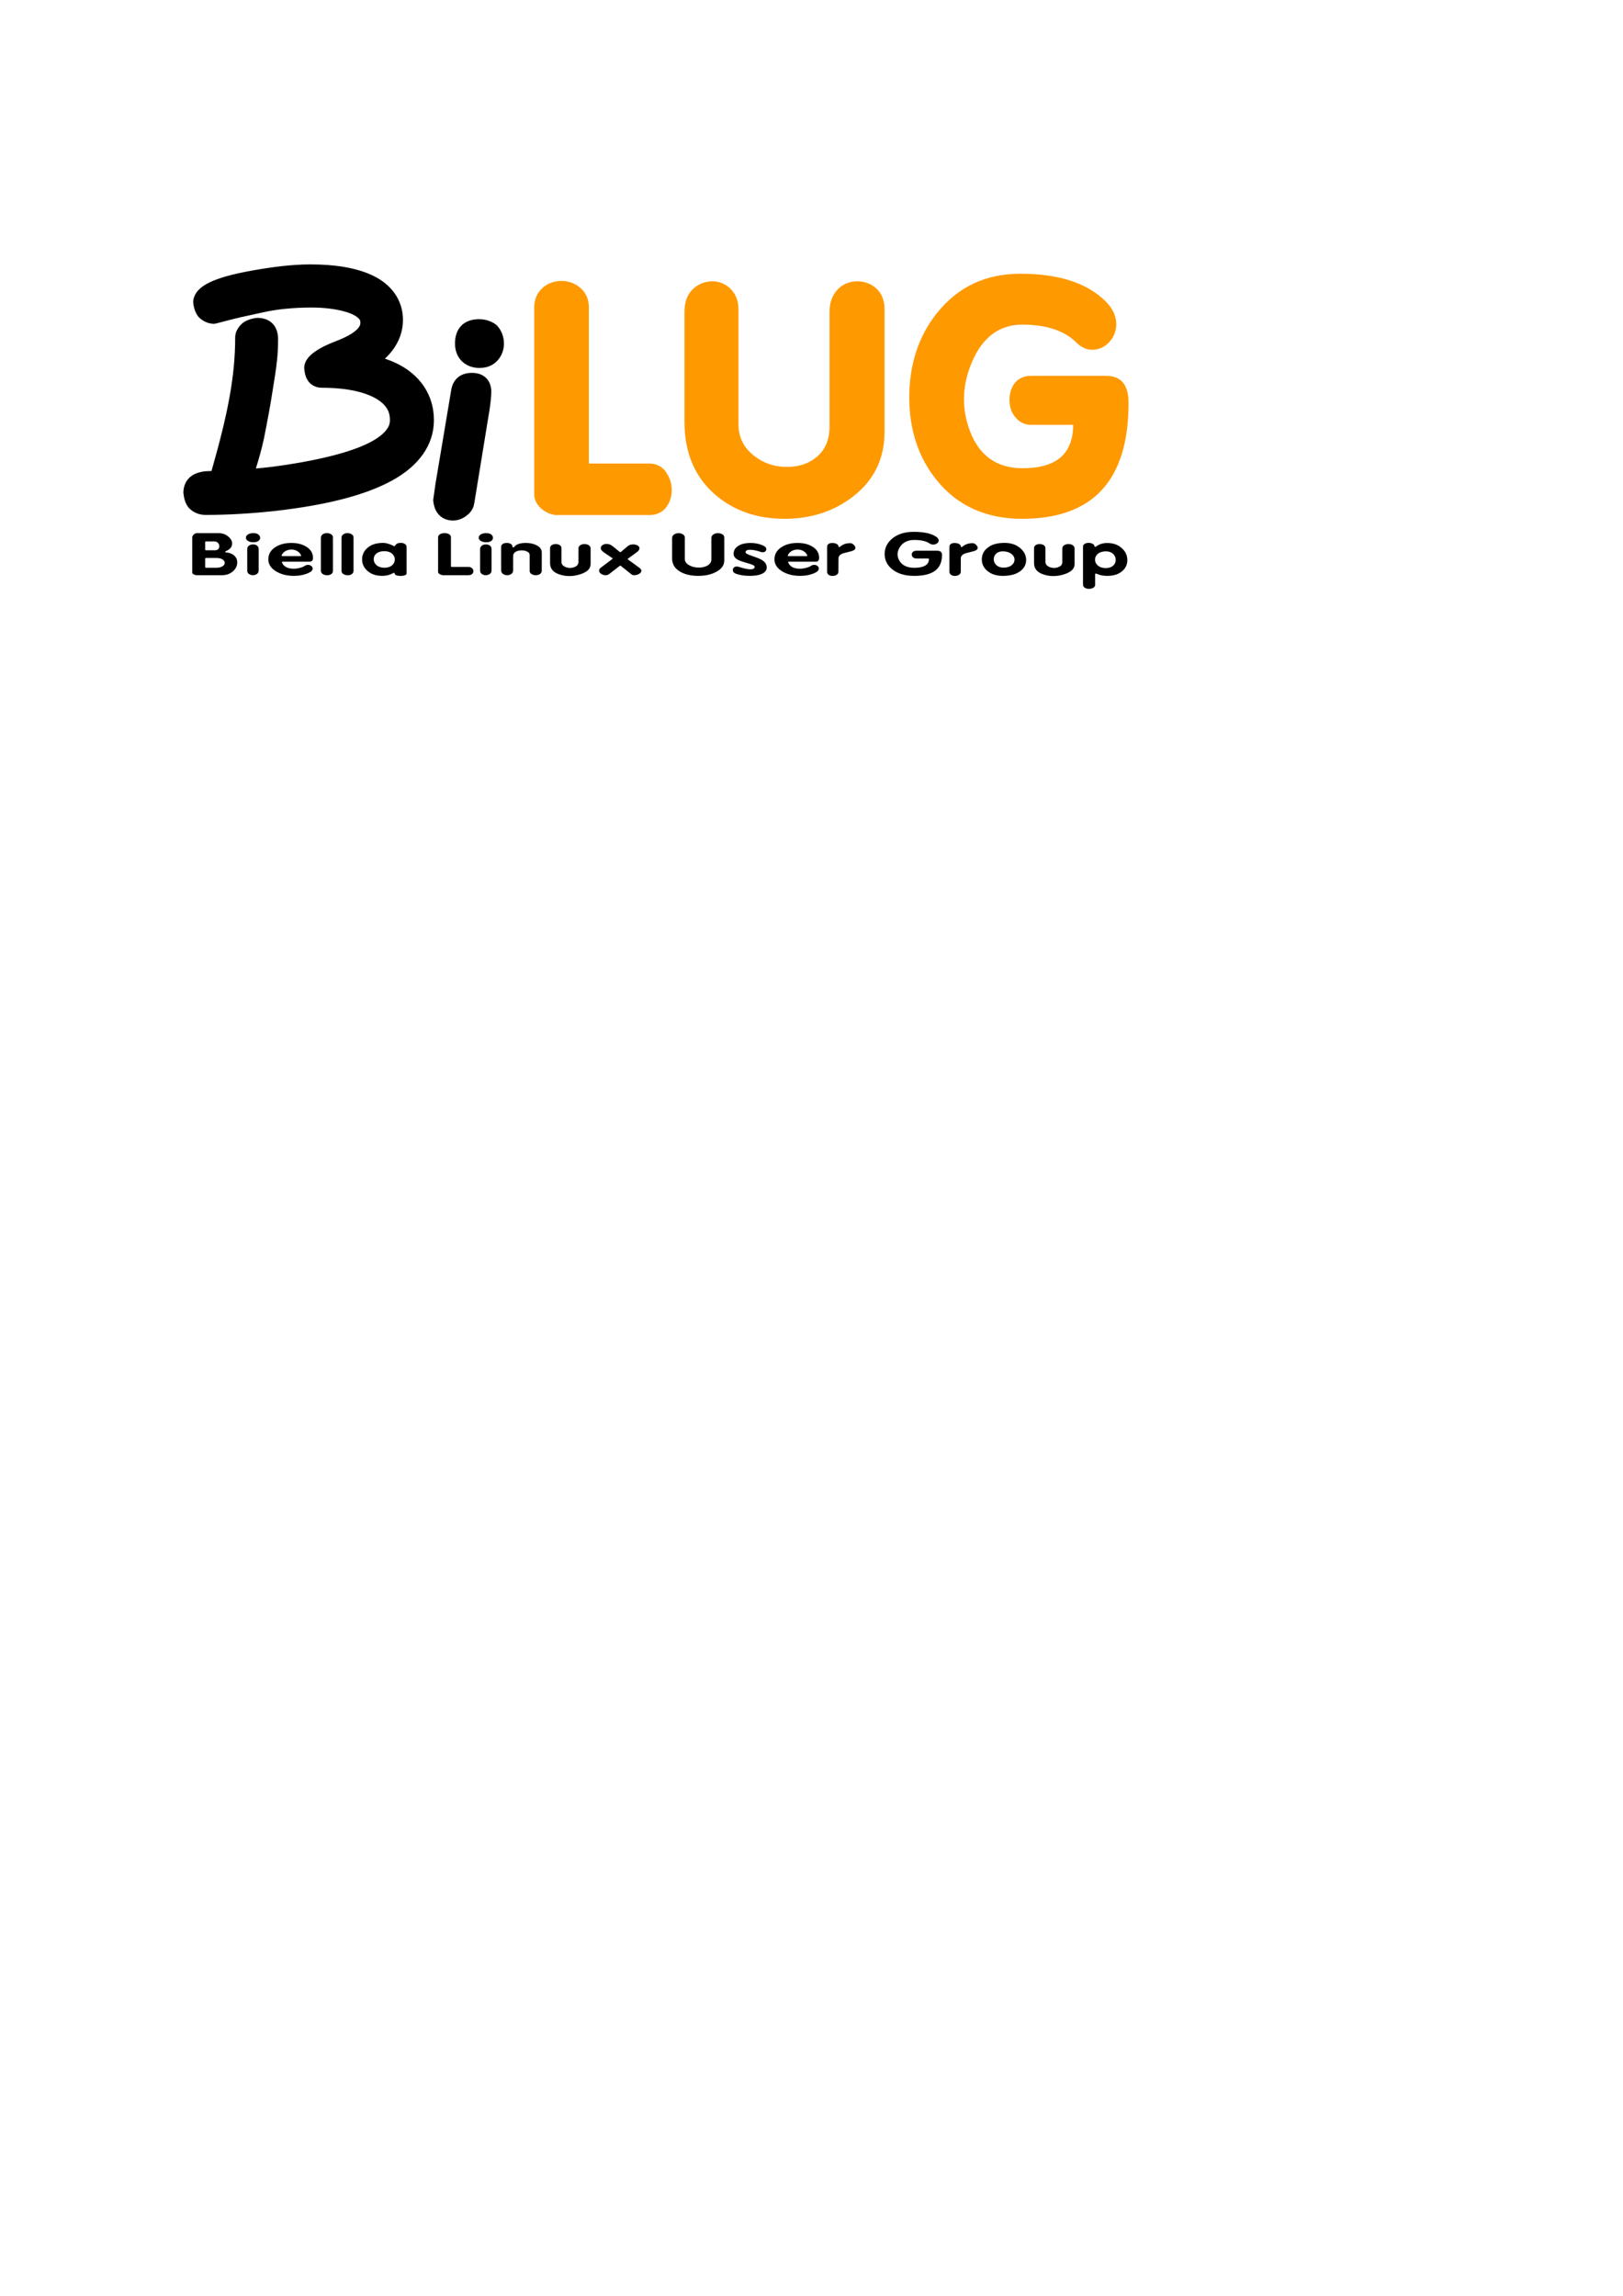 <?xml version="1.0" encoding="UTF-8" standalone="no"?>
<!-- Created with Inkscape (http://www.inkscape.org/) -->
<svg
   xmlns:dc="http://purl.org/dc/elements/1.1/"
   xmlns:cc="http://web.resource.org/cc/"
   xmlns:rdf="http://www.w3.org/1999/02/22-rdf-syntax-ns#"
   xmlns:svg="http://www.w3.org/2000/svg"
   xmlns="http://www.w3.org/2000/svg"
   xmlns:sodipodi="http://inkscape.sourceforge.net/DTD/sodipodi-0.dtd"
   xmlns:inkscape="http://www.inkscape.org/namespaces/inkscape"
   width="744.094"
   height="1052.362"
   id="svg2"
   sodipodi:version="0.32"
   inkscape:version="0.43"
   sodipodi:docbase="/home/manfredo"
   sodipodi:docname="bilug_logo.svg"
   inkscape:export-filename="/home/manfredo/bilug_logo.png"
   inkscape:export-xdpi="300"
   inkscape:export-ydpi="300">
  <defs
     id="defs4" />
  <sodipodi:namedview
     id="base"
     pagecolor="#ffffff"
     bordercolor="#666666"
     borderopacity="1.0"
     inkscape:pageopacity="0.0"
     inkscape:pageshadow="2"
     inkscape:zoom="1"
     inkscape:cx="388.4971"
     inkscape:cy="810.61414"
     inkscape:document-units="px"
     inkscape:current-layer="layer1"
     fill="#ff9900"
     showguides="true"
     inkscape:guide-bbox="true"
     inkscape:window-width="1668"
     inkscape:window-height="961"
     inkscape:window-x="0"
     inkscape:window-y="36">
    <sodipodi:guide
       orientation="horizontal"
       position="921.323"
       id="guide2203" />
    <sodipodi:guide
       orientation="horizontal"
       position="815.66"
       id="guide2205" />
    <sodipodi:guide
       orientation="vertical"
       position="87.809"
       id="guide1378" />
    <sodipodi:guide
       orientation="vertical"
       position="517.4"
       id="guide1380" />
  </sodipodi:namedview>
  <g
     inkscape:label="Livello 1"
     inkscape:groupmode="layer"
     id="layer1"
     style="display:inline">
    <path
       transform="translate(6,0)"
       style="font-size:12px;font-style:normal;font-weight:normal;line-height:125%;fill:#ff9900;fill-opacity:1;stroke:none;stroke-width:1px;stroke-linecap:butt;stroke-linejoin:miter;stroke-opacity:1;font-family:Bitstream Vera Sans"
       d="M 461.781,125.469 C 446.003,125.469 433.275,131.447 423.75,143.281 C 423.74,143.281 423.729,143.281 423.719,143.281 C 415.15,153.968 410.875,166.955 410.875,182.156 C 410.875,197.264 415.18,210.07 423.75,220.469 C 433.278,232.017 446.306,237.812 462.656,237.812 C 478.861,237.812 491.089,233.382 499.219,224.531 C 507.357,215.671 511.406,202.399 511.406,184.75 C 511.406,180.622 510.612,177.565 508.906,175.438 C 507.327,173.467 504.601,172.281 501.375,172.281 L 466.531,172.281 C 463.544,172.281 460.849,173.502 459.281,175.531 C 457.642,177.653 456.812,180.327 456.812,183.312 C 456.812,186.292 457.678,188.948 459.312,191.062 C 459.388,191.173 459.472,191.277 459.562,191.375 L 459.594,191.344 C 461.261,193.445 463.809,194.75 466.531,194.75 L 486.031,194.75 C 485.986,201.339 484.075,206.347 480.281,209.625 C 476.412,212.968 470.581,214.625 462.781,214.625 C 451.023,214.625 442.927,208.888 438.656,197.5 C 434.743,187.096 435.073,176.538 439.656,165.844 C 444.505,154.529 452.245,148.813 462.656,148.812 C 473.751,148.813 482.047,151.579 487.562,157.094 C 489.652,159.184 492.193,160.344 494.75,160.344 C 497.598,160.344 500.32,159.149 502.406,156.969 C 504.601,154.679 505.781,151.739 505.781,148.594 C 505.781,144.935 504.138,141.388 500.969,138.219 C 492.468,129.718 479.381,125.469 461.781,125.469 z M 251.5,128.781 C 248.137,128.781 245.142,129.864 242.844,131.875 C 242.801,131.915 242.759,131.957 242.719,132 C 242.708,132.01 242.698,132.021 242.688,132.031 C 240.24,134.204 238.906,137.349 238.906,140.969 L 238.906,226.656 C 238.906,228.968 240.119,231.346 242.188,233.188 C 242.228,233.22 242.27,233.251 242.312,233.281 C 241.87,232.931 241.869,232.939 242.344,233.312 C 244.628,235.11 247.047,236.094 249.469,236.094 L 291.812,236.094 C 294.914,236.094 297.654,234.807 299.312,232.688 C 301.036,230.485 301.969,227.712 301.969,224.625 C 301.969,221.603 301.044,218.877 299.406,216.562 L 299.438,216.562 C 299.366,216.42 299.282,216.284 299.188,216.156 C 297.533,213.859 294.779,212.469 291.812,212.469 L 263.969,212.469 L 263.969,140.812 C 263.969,137.292 262.658,134.26 260.312,132.188 C 260.312,132.187 260.282,132.157 260.281,132.156 C 260.241,132.113 260.199,132.072 260.156,132.031 C 257.764,129.926 254.769,128.781 251.5,128.781 z M 320.531,128.938 C 317.19,128.938 314.078,130.205 311.594,132.594 C 309.09,135.001 307.813,138.522 307.812,142.844 L 307.812,193.375 C 307.812,207.61 312.593,218.849 322.125,226.938 C 330.602,234.162 341.142,237.812 353.656,237.812 C 365.882,237.812 376.423,234.369 385.188,227.531 C 394.709,220.125 399.531,210.22 399.531,198 L 399.531,141.688 C 399.531,137.759 398.22,134.498 395.844,132.312 C 393.462,130.122 390.428,128.938 387.062,128.938 C 383.723,128.938 380.698,130.116 378.406,132.312 C 375.721,134.902 374.312,138.529 374.312,142.844 L 374.312,195.688 C 374.312,201.553 372.321,206.212 368.375,209.5 C 364.785,212.523 360.23,214.031 354.812,214.031 C 349.016,214.031 343.989,212.322 339.719,208.906 C 339.708,208.906 339.698,208.906 339.688,208.906 C 334.969,205.226 332.562,200.38 332.562,194.531 L 332.562,141.688 C 332.562,138.054 331.391,135.042 329.344,132.875 C 329.338,132.869 329.349,132.849 329.344,132.844 C 329.22,132.649 329.073,132.471 328.906,132.312 C 328.9,132.306 328.881,132.319 328.875,132.312 C 326.588,130.13 323.667,128.938 320.531,128.938 z "
       id="path1328"
       inkscape:export-filename="/home/manfredo/Logo_Bilug_Def.png"
       inkscape:export-xdpi="300.05963"
       inkscape:export-ydpi="300.05963" />
    <path
       transform="matrix(1.124,0,0,1.13,-36.296,-26.443)"
       style="font-size:144px;font-style:normal;font-variant:normal;font-weight:normal;font-stretch:normal;text-align:start;line-height:125%;writing-mode:lr-tb;text-anchor:start;fill:#000000;fill-opacity:1;stroke:none;stroke-width:1px;stroke-linecap:butt;stroke-linejoin:miter;stroke-opacity:1;font-family:TSCu_Comic"
       d="M 158.812,130.656 C 151.828,130.656 143.471,131.598 133.594,133.438 C 133.583,133.437 133.573,133.437 133.562,133.438 C 126.824,134.707 121.696,136.106 117.938,137.875 C 116.058,138.759 114.523,139.746 113.281,141.031 C 112.04,142.317 111.094,144.093 111.094,146 C 111.097,146.125 111.107,146.251 111.125,146.375 C 111.368,148.437 111.999,150.373 113.25,151.938 C 113.365,152.072 113.49,152.198 113.625,152.312 C 115.249,153.801 117.382,154.75 119.562,154.75 C 119.848,154.745 120.132,154.703 120.406,154.625 C 125.447,153.294 128.852,152.453 130.469,152.094 C 134.486,151.233 137.495,150.578 139.625,150.094 C 145.362,148.819 151.964,148.156 159.406,148.156 C 164.233,148.156 168.543,148.653 172.344,149.625 C 175.208,150.363 177.13,151.325 178.125,152.156 C 179.12,152.987 179.281,153.448 179.281,154.312 C 179.281,155.203 178.971,156.076 177.531,157.375 C 176.092,158.674 173.56,160.14 169.969,161.531 C 165.997,163.021 162.969,164.481 160.656,166.125 C 158.343,167.769 156.375,169.857 156.375,172.781 C 156.38,172.886 156.391,172.99 156.406,173.094 C 156.586,175.01 157.032,176.805 158.25,178.312 C 159.468,179.82 161.537,180.688 163.406,180.688 C 171.067,180.688 177.23,181.623 181.875,183.344 C 185.382,184.643 187.795,186.238 189.25,187.938 C 190.705,189.637 191.344,191.429 191.344,193.844 C 191.344,195.399 190.831,196.778 189.375,198.406 C 187.919,200.035 185.489,201.779 182,203.438 C 175.022,206.754 163.981,209.671 149.156,211.938 C 143.857,212.748 139.93,213.173 136.656,213.438 C 137.897,209.5 139.001,205.611 139.844,201.75 C 139.854,201.729 139.865,201.708 139.875,201.688 C 141.504,193.54 142.661,187.237 143.344,182.75 C 145.26,171.252 145.719,167.207 145.719,160.938 C 145.719,158.635 145.1,156.325 143.469,154.656 C 141.837,152.988 139.529,152.344 137.25,152.344 C 137.125,152.347 136.999,152.357 136.875,152.375 C 134.818,152.617 132.897,153.254 131.312,154.406 C 131.214,154.484 131.12,154.568 131.031,154.656 C 129.477,156.081 128.219,157.999 128.219,160.25 C 128.219,176.012 125.284,191.067 118.562,214.469 C 117.426,214.517 116.128,214.526 115.219,214.656 C 115.198,214.666 115.177,214.677 115.156,214.688 C 112.95,215.045 110.91,215.809 109.375,217.344 C 107.84,218.879 107.094,221.088 107.094,223.219 C 107.097,223.344 107.107,223.469 107.125,223.594 C 107.358,225.691 107.897,227.661 109.219,229.312 C 109.269,229.366 109.321,229.418 109.375,229.469 C 111.076,231.325 113.615,232.281 116.125,232.281 C 125.331,232.281 134.808,231.719 144.562,230.656 C 144.573,230.656 144.583,230.656 144.594,230.656 C 165.411,228.29 181.192,224.312 192.125,218.375 C 203.058,212.438 209.281,203.962 209.281,193.844 C 209.281,185.365 205.378,178.112 198.25,173.219 C 195.551,171.359 192.508,169.965 189.281,168.875 C 189.298,168.861 189.327,168.858 189.344,168.844 C 189.376,168.813 189.407,168.782 189.438,168.75 C 194.07,164.441 196.656,159.032 196.656,153.156 C 196.656,145.121 191.867,138.541 183.812,134.938 C 177.259,131.978 168.948,130.656 158.812,130.656 z M 227.656,152.875 C 224.943,152.875 222.287,153.649 220.438,155.531 C 218.588,157.414 217.875,160.04 217.875,162.781 C 217.875,165.547 218.859,168.259 220.812,170.062 C 222.65,171.759 225.146,172.656 227.656,172.656 C 229.033,172.656 230.347,172.522 231.656,172.031 C 235.407,170.692 237.844,166.882 237.844,162.781 C 237.844,160.08 236.866,157.443 235.062,155.5 C 234.929,155.352 234.783,155.216 234.625,155.094 C 232.625,153.627 230.157,152.875 227.656,152.875 z M 224.781,174.656 C 222.808,174.656 220.837,175.114 219.25,176.344 C 217.663,177.573 216.718,179.456 216.375,181.375 C 216.375,181.385 216.375,181.396 216.375,181.406 L 210.062,218.812 C 210.052,218.844 210.041,218.875 210.031,218.906 L 209.031,225.906 C 208.995,226.186 208.995,226.47 209.031,226.75 C 209.276,228.831 209.948,230.804 211.406,232.312 C 212.865,233.821 214.999,234.562 217.031,234.562 C 218.923,234.562 220.771,233.891 222.344,232.781 L 222.344,232.75 C 222.355,232.742 222.363,232.727 222.375,232.719 C 222.441,232.672 222.529,232.673 222.594,232.625 L 222.562,232.562 C 224.206,231.447 225.518,229.563 225.719,227.5 L 225.75,227.5 L 231.75,190.938 C 231.76,190.927 231.771,190.917 231.781,190.906 C 232.364,187.115 232.687,184.356 232.688,182.25 C 232.687,180.226 232.041,178.086 230.469,176.625 C 228.896,175.164 226.82,174.656 224.781,174.656 z "
       id="path1326"
       inkscape:export-filename="/home/manfredo/Logo_Bilug_Def.png"
       inkscape:export-xdpi="300.05963"
       inkscape:export-ydpi="300.05963" />
    <path
       sodipodi:type="inkscape:offset"
       inkscape:radius="-0.30443841"
       inkscape:original="M 346.5 294.46875 C 342.97693 294.46877 340.12672 295.79523 338 298.4375 C 336.08809 300.82203 335.15624 303.69961 335.15625 307.09375 C 335.15625 310.46645 336.08808 313.30494 338 315.625 C 340.12672 318.20285 343.03553 319.49999 346.6875 319.5 C 353.92695 319.5 357.53124 315.5402 357.53125 307.65625 C 357.53123 305.83028 356.80451 304.93751 355.34375 304.9375 L 347.5625 304.9375 C 346.87506 304.93751 346.33394 305.18367 345.96875 305.65625 C 345.60354 306.12887 345.4375 306.6778 345.4375 307.34375 C 345.43749 308.00971 345.60355 308.58989 345.96875 309.0625 C 346.35542 309.59956 346.89654 309.87501 347.5625 309.875 L 351.96875 309.875 C 351.96873 312.90398 350.22031 314.40626 346.71875 314.40625 C 344.05496 314.40625 342.24792 313.1091 341.28125 310.53125 C 340.40048 308.18971 340.46885 305.81226 341.5 303.40625 C 342.59558 300.8499 344.32445 299.59378 346.6875 299.59375 C 349.17941 299.59377 351.03526 300.19155 352.28125 301.4375 C 352.75384 301.91012 353.29497 302.15628 353.875 302.15625 C 354.51944 302.15627 355.05863 301.90036 355.53125 301.40625 C 356.02532 300.8907 356.28122 300.30269 356.28125 299.59375 C 356.28123 298.77745 355.92765 297.99019 355.21875 297.28125 C 353.32831 295.39085 350.4312 294.46877 346.5 294.46875 z M 74.6875 295.1875 C 74.150446 295.18752 73.679642 295.48252 73.25 296.0625 C 72.820358 296.64254 72.59375 297.23252 72.59375 297.8125 L 72.59375 317.3125 C 72.59375 317.82807 72.820358 318.25003 73.25 318.59375 C 73.679641 318.93746 74.150446 319.125 74.6875 319.125 L 84.1875 319.125 C 85.991984 319.125 87.484488 318.30843 88.6875 316.71875 C 89.761589 315.27945 90.281232 313.5994 90.28125 311.6875 C 90.281232 310.18376 89.917875 308.93739 89.1875 307.90625 C 88.371164 306.74623 87.212712 306.05858 85.6875 305.84375 C 87.449019 304.76966 88.343735 303.23615 88.34375 301.28125 C 88.343734 299.73456 87.783071 298.33973 86.6875 297.09375 C 85.613381 295.82633 84.326001 295.18754 82.84375 295.1875 L 74.6875 295.1875 z M 96.09375 295.1875 C 95.105571 295.18752 94.339783 295.47273 93.78125 296.03125 C 93.222715 296.58981 92.937504 297.25791 92.9375 298.03125 C 92.9375 298.78314 93.21295 299.43172 93.75 299.96875 C 94.330016 300.57027 95.10557 300.87502 96.09375 300.875 C 96.995995 300.87502 97.712944 300.58003 98.25 300 C 98.722601 299.46297 98.968747 298.81438 98.96875 298.0625 C 98.968744 297.28917 98.703065 296.62107 98.1875 296.0625 C 97.693407 295.48251 96.995994 295.18754 96.09375 295.1875 z M 123.96875 295.1875 C 123.25984 295.18752 122.6601 295.43367 122.1875 295.90625 C 121.65045 296.44333 121.375 297.17982 121.375 298.125 L 121.375 316.375 C 121.375 317.2128 121.65045 317.89069 122.1875 318.40625 C 122.72455 318.90034 123.36335 319.15625 124.09375 319.15625 C 124.78117 319.15625 125.33989 318.91012 125.8125 318.4375 C 126.30658 317.94341 126.5625 317.25578 126.5625 316.375 L 126.5625 297.84375 C 126.56249 297.04893 126.29682 296.41013 125.78125 295.9375 C 125.26568 295.44344 124.67766 295.18754 123.96875 295.1875 z M 131.75 295.1875 C 131.04109 295.18752 130.4726 295.43367 130 295.90625 C 129.46295 296.44333 129.1875 297.17982 129.1875 298.125 L 129.1875 316.375 C 129.1875 317.2128 129.46294 317.89069 130 318.40625 C 130.53705 318.90034 131.17585 319.15625 131.90625 319.15625 C 132.59367 319.15625 133.15238 318.91012 133.625 318.4375 C 134.11908 317.94341 134.375 317.25578 134.375 316.375 L 134.375 297.84375 C 134.37499 297.04893 134.10931 296.41013 133.59375 295.9375 C 133.07818 295.44344 132.45891 295.18754 131.75 295.1875 z M 168.59375 295.1875 C 167.84187 295.18752 167.20308 295.4239 166.6875 295.875 C 166.10748 296.36911 165.81249 297.03723 165.8125 297.875 L 165.8125 317.0625 C 165.8125 317.59955 166.06842 318.07036 166.5625 318.5 C 167.07807 318.90816 167.58795 319.125 168.125 319.125 L 177.59375 319.125 C 178.30265 319.125 178.86331 318.86908 179.25 318.375 C 179.63666 317.88091 179.84373 317.28117 179.84375 316.59375 C 179.84374 315.88484 179.6269 315.25581 179.21875 314.71875 C 178.83206 314.1817 178.28117 313.9375 177.59375 313.9375 L 171.3125 313.9375 L 171.3125 297.84375 C 171.31249 297.02745 171.05853 296.37888 170.5 295.90625 C 169.96294 295.43367 169.32414 295.18754 168.59375 295.1875 z M 184.40625 295.1875 C 183.41807 295.18752 182.62103 295.47273 182.0625 296.03125 C 181.50396 296.58981 181.21876 297.25791 181.21875 298.03125 C 181.21875 298.78314 181.4942 299.43172 182.03125 299.96875 C 182.61127 300.57027 183.41807 300.87502 184.40625 300.875 C 185.30849 300.87502 186.02544 300.58003 186.5625 300 C 187.0351 299.46297 187.24999 298.81438 187.25 298.0625 C 187.24999 297.28917 187.01557 296.62107 186.5 296.0625 C 186.00591 295.48251 185.30849 295.18754 184.40625 295.1875 z M 257.34375 295.21875 C 256.59187 295.21877 255.96478 295.49421 255.40625 296.03125 C 254.84771 296.56833 254.56249 297.31457 254.5625 298.28125 L 254.5625 309.59375 C 254.5625 312.77311 255.62326 315.28926 257.75 317.09375 C 259.64042 318.70491 261.98855 319.49999 264.78125 319.5 C 267.50947 319.5 269.82637 318.74397 271.78125 317.21875 C 273.90796 315.56463 274.96874 313.35324 274.96875 310.625 L 274.96875 298.03125 C 274.96873 297.15051 274.72453 296.46285 274.1875 295.96875 C 273.65043 295.47469 273.00185 295.21878 272.25 295.21875 C 271.49811 295.21877 270.85931 295.47468 270.34375 295.96875 C 269.74224 296.54879 269.4375 297.31457 269.4375 298.28125 L 269.4375 310.125 C 269.43749 311.4569 268.99599 312.49814 268.09375 313.25 C 267.27742 313.93743 266.25571 314.28124 265.03125 314.28125 C 263.72083 314.28125 262.5917 313.89835 261.625 313.125 C 260.55089 312.2872 259.99999 311.2069 260 309.875 L 260 298.03125 C 259.99999 297.15051 259.72454 296.46285 259.1875 295.96875 C 258.67193 295.47469 258.05266 295.21878 257.34375 295.21875 z M 78.125 300.40625 L 81.28125 300.40625 C 81.775329 300.40627 82.158226 300.64265 82.4375 301.09375 C 82.716757 301.54489 82.843737 302.08601 82.84375 302.6875 C 82.84374 304.01941 82.412006 304.68751 81.53125 304.6875 L 78.125 304.6875 L 78.125 300.40625 z M 145.3125 300.59375 C 142.67019 300.59377 140.58773 301.5549 139.0625 303.53125 C 137.68764 305.2928 137.00001 307.4749 137 310.03125 C 137 312.58763 137.67788 314.74824 139.03125 316.53125 C 140.51351 318.50761 142.48659 319.49999 145 319.5 C 146.5467 319.5 148.01185 318.92958 149.34375 317.8125 C 149.34374 318.34955 149.57817 318.793 150.09375 319.09375 C 150.60931 319.3945 151.2188 319.53124 151.90625 319.53125 C 152.61514 319.53125 153.22465 319.3945 153.71875 319.09375 C 154.2343 318.793 154.49998 318.33977 154.5 317.78125 L 154.5 303.25 C 154.49998 302.41221 154.24407 301.75389 153.75 301.28125 C 153.2559 300.80866 152.66593 300.59377 152 300.59375 C 150.75402 300.59377 149.92963 301.19157 149.5 302.4375 C 148.96294 301.96491 148.30459 301.55271 147.53125 301.1875 C 146.65047 300.77936 145.91399 300.59377 145.3125 300.59375 z M 380.90625 300.59375 C 378.0706 300.59377 375.84162 301.5549 374.1875 303.53125 C 372.72672 305.2928 371.99999 307.48466 372 310.0625 C 372 312.61888 372.6974 314.76972 374.09375 316.53125 C 375.66194 318.50761 377.72488 319.49999 380.28125 319.5 C 383.26725 319.5 385.56462 318.54669 387.21875 316.65625 C 388.67952 314.98065 389.43747 312.88842 389.4375 310.375 C 389.43748 307.77568 388.66976 305.55646 387.1875 303.6875 C 385.57633 301.62523 383.48409 300.59377 380.90625 300.59375 z M 412.84375 300.59375 C 412.1778 300.59377 411.60738 300.77935 411.15625 301.1875 C 410.64068 301.63864 410.37499 302.27745 410.375 303.09375 L 410.375 323.90625 C 410.375 324.80849 410.63092 325.49615 411.125 325.96875 C 411.61909 326.44135 412.21882 326.68749 412.90625 326.6875 C 413.63664 326.68749 414.27543 326.44136 414.8125 325.96875 C 415.34955 325.51762 415.59374 324.89834 415.59375 324.125 L 415.59375 318.21875 C 416.88267 319.07803 418.28727 319.49999 419.8125 319.5 C 422.39034 319.5 424.40445 318.55645 425.84375 316.6875 C 427.15414 315.03338 427.81247 312.96067 427.8125 310.46875 C 427.81248 307.86943 427.12483 305.64044 425.75 303.75 C 424.24624 301.68773 422.26145 300.65626 419.8125 300.65625 C 418.11541 300.65627 416.63266 301.37322 415.34375 302.8125 C 415.34375 302.14657 415.07808 301.59567 414.5625 301.1875 C 414.06841 300.77936 413.5097 300.59377 412.84375 300.59375 z M 110.5 300.625 C 108.05103 300.62502 105.97833 301.40056 104.28125 302.96875 C 102.39082 304.70882 101.4375 307.05698 101.4375 310 C 101.4375 312.83565 102.47873 315.14278 104.5625 316.96875 C 106.49589 318.64436 108.78348 319.49999 111.46875 319.5 C 113.57399 319.5 115.48063 318.92958 117.15625 317.8125 C 118.29479 317.06063 118.87498 316.17762 118.875 315.125 C 118.87498 314.48054 118.65814 313.91989 118.25 313.46875 C 117.84182 313.01763 117.37102 312.78125 116.8125 312.78125 C 116.23247 312.78126 115.68158 313.04694 115.1875 313.5625 C 114.84377 313.90622 114.34366 314.21097 113.65625 314.46875 C 112.88288 314.7695 112.08584 314.90627 111.3125 314.90625 C 109.1428 314.90625 107.76751 313.81617 107.1875 311.625 L 117.375 311.625 C 118.44909 311.62501 118.99998 310.82992 119 309.21875 C 118.99998 306.51202 118.10527 304.37095 116.34375 302.78125 C 114.75406 301.34197 112.82006 300.62501 110.5 300.625 z M 192.1875 300.625 C 191.52155 300.62502 190.95113 300.8106 190.5 301.21875 C 189.98443 301.69137 189.71876 302.32042 189.71875 303.09375 L 189.71875 316.03125 C 189.71875 316.99795 189.98443 317.75396 190.5 318.3125 C 191.01557 318.84955 191.63485 319.125 192.34375 319.125 C 193.03117 319.125 193.64068 318.84955 194.15625 318.3125 C 194.67182 317.75397 194.90624 316.99794 194.90625 316.03125 L 194.90625 308.0625 C 194.90624 307.20323 195.211 306.52535 195.8125 306.03125 C 196.34955 305.60162 197.01765 305.37502 197.8125 305.375 C 198.54288 305.37501 199.18168 305.5821 199.71875 305.96875 C 200.25579 306.35544 200.53124 306.86531 200.53125 307.53125 L 200.53125 316.375 C 200.53124 317.23429 200.81646 317.92194 201.375 318.4375 C 201.86908 318.88862 202.44732 319.125 203.15625 319.125 C 203.86515 319.125 204.46487 318.88863 204.9375 318.4375 C 205.47454 317.90045 205.74998 317.18349 205.75 316.28125 L 205.75 306.1875 C 205.74998 304.46895 205.08187 303.08389 203.75 302.03125 C 202.52551 301.08606 201.08184 300.62501 199.40625 300.625 C 197.10766 300.62502 195.51554 301.43965 194.65625 303.09375 C 194.65625 302.32041 194.39056 301.69136 193.875 301.21875 C 193.40239 300.81061 192.85344 300.62501 192.1875 300.625 z M 284.59375 300.625 C 282.7248 300.62502 281.15222 301.14467 279.90625 302.21875 C 278.55288 303.40028 277.87501 305.01194 277.875 307.03125 C 277.875 308.53501 278.56265 309.76183 279.9375 310.75 C 280.60344 311.22261 281.90058 311.85166 283.8125 312.625 C 285.18735 313.18354 285.87498 313.70513 285.875 314.15625 C 285.87499 314.88665 285.45303 315.25001 284.59375 315.25 C 283.67001 315.25 282.3045 314.8378 280.5 314 C 280.11332 313.80667 279.74996 313.6875 279.40625 313.6875 C 278.84771 313.68751 278.38472 313.92389 278.0625 314.375 C 277.74027 314.80465 277.59376 315.30475 277.59375 315.90625 C 277.59375 316.91591 277.94733 317.6641 278.65625 318.09375 C 280.24592 319.03896 282.15061 319.49999 284.40625 319.5 C 286.29667 319.5 287.84972 319.1171 289.03125 318.34375 C 290.38461 317.46298 291.06248 316.15608 291.0625 314.4375 C 291.06249 312.74042 290.37484 311.287 289 310.0625 C 288.24812 309.41805 286.94121 308.65227 285.09375 307.75 C 283.71889 307.06258 283.03126 306.50192 283.03125 306.09375 C 283.03124 305.38485 283.46297 305.03125 284.34375 305.03125 C 285.48229 305.03126 286.81851 305.41414 288.34375 306.1875 C 288.64449 306.33789 288.93948 306.40626 289.21875 306.40625 C 289.69134 306.40626 290.08401 306.23043 290.40625 305.84375 C 290.72847 305.45709 290.90625 304.97455 290.90625 304.4375 C 290.90624 303.47082 290.40419 302.68549 289.4375 302.0625 C 287.95522 301.09582 286.35528 300.62501 284.59375 300.625 z M 302.4375 300.625 C 299.98853 300.62502 297.91585 301.40056 296.21875 302.96875 C 294.32832 304.70882 293.37501 307.05698 293.375 310 C 293.375 312.83565 294.41625 315.14278 296.5 316.96875 C 298.43339 318.64436 300.75222 319.49999 303.4375 319.5 C 305.54274 319.5 307.44938 318.92958 309.125 317.8125 C 310.26354 317.06063 310.81249 316.17762 310.8125 315.125 C 310.81248 314.48054 310.6269 313.91989 310.21875 313.46875 C 309.81057 313.01763 309.30853 312.78125 308.75 312.78125 C 308.16997 312.78126 307.65032 313.04694 307.15625 313.5625 C 306.81252 313.90622 306.28117 314.21097 305.59375 314.46875 C 304.82038 314.7695 304.0546 314.90627 303.28125 314.90625 C 301.11155 314.90625 299.73627 313.81617 299.15625 311.625 L 309.34375 311.625 C 310.41784 311.62501 310.93747 310.82992 310.9375 309.21875 C 310.93748 306.51202 310.07401 304.37095 308.3125 302.78125 C 306.72281 301.34197 304.75756 300.62501 302.4375 300.625 z M 315.625 300.65625 C 314.98053 300.65627 314.4394 300.83208 314.03125 301.21875 C 313.55864 301.64841 313.34376 302.27745 313.34375 303.09375 L 313.34375 316.875 C 313.34375 317.73429 313.5684 318.40239 314.0625 318.875 C 314.49214 319.30464 315.0528 319.53124 315.71875 319.53125 C 316.40617 319.53125 317.00591 319.28511 317.5 318.8125 C 318.01557 318.33989 318.25 317.69131 318.25 316.875 L 318.28125 309.40625 C 318.28125 308.31067 318.81064 307.49605 319.90625 306.9375 C 320.93738 306.55083 321.96885 306.16794 323 305.78125 C 324.11706 305.28718 324.68749 304.58001 324.6875 303.65625 C 324.68749 303.03328 324.44133 302.39448 323.96875 301.75 C 323.51762 301.08407 322.97649 300.75003 322.375 300.75 C 320.72087 300.75002 319.37684 301.46696 318.28125 302.90625 C 318.28125 302.24032 317.99603 301.66988 317.4375 301.21875 C 316.92193 300.83209 316.31244 300.65626 315.625 300.65625 z M 362 300.65625 C 361.35553 300.65627 360.84567 300.83208 360.4375 301.21875 C 359.96489 301.64841 359.71874 302.27745 359.71875 303.09375 L 359.71875 316.875 C 359.71875 317.73429 359.97467 318.40239 360.46875 318.875 C 360.89839 319.30464 361.42779 319.53124 362.09375 319.53125 C 362.78117 319.53125 363.38092 319.28511 363.875 318.8125 C 364.39057 318.33989 364.65624 317.69131 364.65625 316.875 L 364.65625 309.40625 C 364.65625 308.31067 365.18566 307.49605 366.28125 306.9375 C 367.31238 306.55083 368.34386 306.16794 369.375 305.78125 C 370.49206 305.28718 371.06248 304.58001 371.0625 303.65625 C 371.06249 303.03328 370.81635 302.39448 370.34375 301.75 C 369.89262 301.08407 369.38273 300.75003 368.78125 300.75 C 367.12712 300.75002 365.75182 301.46696 364.65625 302.90625 C 364.65625 302.24032 364.37102 301.66988 363.8125 301.21875 C 363.29693 300.83209 362.68742 300.65626 362 300.65625 z M 230.03125 301.15625 C 229.34382 301.15627 228.74409 301.42195 228.25 301.9375 C 227.75591 302.43161 227.5 303.05087 227.5 303.78125 C 227.5 304.66203 227.89266 305.48643 228.6875 306.28125 L 232 309.59375 L 227.59375 314.46875 C 227.09966 315.00581 226.87501 315.60554 226.875 316.25 C 226.875 317.00188 227.12896 317.66998 227.6875 318.25 C 228.26752 318.83002 228.91609 319.125 229.625 319.125 C 230.24798 319.125 230.79888 318.85931 231.25 318.34375 L 235.21875 313.84375 L 239.28125 318.59375 C 239.5605 318.93746 239.96294 319.125 240.5 319.125 C 241.2089 319.125 241.88678 318.84955 242.53125 318.3125 C 243.19718 317.77545 243.53123 317.13665 243.53125 316.40625 C 243.53123 315.74031 243.23624 315.09174 242.65625 314.46875 L 238.34375 309.875 L 241.5625 306.4375 C 242.40029 305.57823 242.81249 304.73429 242.8125 303.875 C 242.81248 303.18759 242.53704 302.6074 242 302.15625 C 241.46293 301.68366 240.82413 301.43751 240.09375 301.4375 C 239.21297 301.43752 238.48626 301.77159 237.90625 302.4375 L 235.21875 305.71875 L 232.59375 302.59375 C 231.82039 301.64855 230.97645 301.15626 230.03125 301.15625 z M 210.75 301.25 C 210.08405 301.25002 209.51363 301.46687 209.0625 301.875 C 208.54693 302.34762 208.28124 302.99619 208.28125 303.8125 L 208.28125 312.125 C 208.28125 315.45473 209.6663 317.69348 212.4375 318.875 C 214.92942 319.92762 217.51394 319.83971 220.15625 318.59375 C 222.90595 317.30482 224.28124 315.31028 224.28125 312.625 L 224.28125 304.0625 C 224.28123 303.18175 224.01555 302.49411 223.5 302 C 222.98441 301.50593 222.36515 301.25 221.65625 301.25 C 220.92585 301.25002 220.32806 301.50593 219.8125 302 C 219.29692 302.49411 219.03125 303.18175 219.03125 304.0625 L 219.03125 311.5625 C 219.03124 312.48624 218.74603 313.20317 218.1875 313.71875 C 217.62896 314.21284 216.96085 314.46875 216.1875 314.46875 C 215.39265 314.46875 214.71478 314.21283 214.15625 313.71875 C 213.53326 313.1817 213.21875 312.46476 213.21875 311.5625 L 213.21875 303.8125 C 213.21875 303.01768 212.99408 302.38865 212.5 301.9375 C 212.00591 301.48639 211.41594 301.25 210.75 301.25 z M 394.25 301.25 C 393.58405 301.25002 393.04488 301.46687 392.59375 301.875 C 392.07818 302.34762 391.81249 302.99619 391.8125 303.8125 L 391.8125 312.125 C 391.8125 315.45473 393.19757 317.69348 395.96875 318.875 C 398.46067 319.92762 401.04519 319.83971 403.6875 318.59375 C 406.4372 317.30482 407.81247 315.31028 407.8125 312.625 L 407.8125 304.0625 C 407.81248 303.18175 407.54681 302.49411 407.03125 302 C 406.51566 301.50593 405.89638 301.25 405.1875 301.25 C 404.4571 301.25002 403.82806 301.50593 403.3125 302 C 402.79692 302.49411 402.53123 303.18175 402.53125 304.0625 L 402.53125 311.5625 C 402.53124 312.48624 402.27726 313.20317 401.71875 313.71875 C 401.16021 314.21284 400.49208 314.46875 399.71875 314.46875 C 398.9239 314.46875 398.24601 314.21283 397.6875 313.71875 C 397.06451 313.1817 396.74999 312.46476 396.75 311.5625 L 396.75 303.8125 C 396.75 303.01768 396.49409 302.38865 396 301.9375 C 395.50591 301.48639 394.91595 301.25 394.25 301.25 z M 95.96875 301.4375 C 95.302802 301.43752 94.722607 301.68367 94.25 302.15625 C 93.712946 302.7148 93.437502 303.44151 93.4375 304.34375 L 93.4375 316.25 C 93.437499 317.15225 93.693412 317.85942 94.1875 318.375 C 94.681587 318.86909 95.271553 319.125 95.9375 319.125 C 96.603442 319.125 97.162158 318.85931 97.65625 318.34375 C 98.150333 317.82818 98.406244 317.10147 98.40625 316.15625 L 98.40625 304.34375 C 98.406245 303.42003 98.150335 302.69333 97.65625 302.15625 C 97.183639 301.68366 96.63469 301.43751 95.96875 301.4375 z M 184.25 301.4375 C 183.58405 301.43752 183.03511 301.68367 182.5625 302.15625 C 182.02545 302.7148 181.75 303.44151 181.75 304.34375 L 181.75 316.25 C 181.75 317.15225 182.00591 317.85942 182.5 318.375 C 182.99409 318.86909 183.5528 319.125 184.21875 319.125 C 184.88469 319.125 185.47465 318.85931 185.96875 318.34375 C 186.46283 317.82818 186.71874 317.10147 186.71875 316.15625 L 186.71875 304.34375 C 186.71874 303.42003 186.46283 302.69333 185.96875 302.15625 C 185.49614 301.68366 184.91594 301.43751 184.25 301.4375 z M 110.53125 304.90625 C 111.28311 304.90626 111.91998 305.16219 112.5 305.65625 C 113.16593 306.2148 113.64845 306.9708 113.90625 307.9375 L 107.0625 307.9375 C 107.32028 306.97082 107.8028 306.22458 108.46875 305.6875 C 109.07024 305.17194 109.75788 304.90626 110.53125 304.90625 z M 302.46875 304.90625 C 303.22061 304.90626 303.88872 305.16219 304.46875 305.65625 C 305.13468 306.2148 305.58596 306.9708 305.84375 307.9375 L 299.03125 307.9375 C 299.28903 306.97082 299.7403 306.22458 300.40625 305.6875 C 301.00774 305.17194 301.69538 304.90626 302.46875 304.90625 z M 145.71875 305.8125 C 146.87877 305.81251 147.79302 306.23449 148.4375 307.09375 C 149.08195 307.93156 149.40624 308.93373 149.40625 310.09375 C 149.40624 311.25379 149.10149 312.24618 148.5 313.0625 C 147.83404 313.94327 146.92955 314.37501 145.8125 314.375 C 144.63098 314.375 143.67766 313.92374 142.96875 313 C 142.32428 312.14072 142.03124 311.11901 142.03125 309.9375 C 142.03124 308.79896 142.30474 307.84565 142.90625 307.09375 C 143.59367 306.23448 144.53723 305.81251 145.71875 305.8125 z M 380.21875 305.90625 C 381.55063 305.90626 382.60162 306.34776 383.375 307.25 C 384.06242 308.04485 384.40624 309.0177 384.40625 310.15625 C 384.40624 311.27333 384.08196 312.23642 383.4375 313.03125 C 382.72858 313.89054 381.76549 314.31249 380.5625 314.3125 C 379.48839 314.3125 378.64446 313.86125 378 312.9375 C 377.44146 312.14267 377.15624 311.16006 377.15625 310 C 377.15624 308.88294 377.40045 307.91986 377.9375 307.125 C 378.49603 306.30869 379.27354 305.90625 380.21875 305.90625 z M 419.34375 305.90625 C 420.41785 305.90626 421.26177 306.35753 421.90625 307.28125 C 422.48625 308.11906 422.78124 309.14077 422.78125 310.34375 C 422.78124 311.50379 422.49602 312.47666 421.9375 313.25 C 421.29303 314.13077 420.43932 314.56249 419.34375 314.5625 C 418.16223 314.5625 417.21866 314.12101 416.53125 313.21875 C 415.88678 312.40244 415.56249 311.40026 415.5625 310.21875 C 415.56249 309.03724 415.877 308.04485 416.5 307.25 C 417.2089 306.34776 418.16222 305.90625 419.34375 305.90625 z M 78.125 309.59375 L 82.09375 309.59375 C 82.995988 309.59376 83.693404 309.83991 84.1875 310.3125 C 84.681577 310.76363 84.906239 311.32428 84.90625 311.96875 C 84.906238 312.61322 84.691344 313.1524 84.21875 313.625 C 83.681686 314.11909 82.964737 314.37501 82.0625 314.375 L 78.125 314.375 L 78.125 309.59375 z "
       style="font-size:32.223px;font-style:normal;font-variant:normal;font-weight:bold;font-stretch:normal;text-align:start;line-height:100%;writing-mode:lr-tb;text-anchor:start;fill:#000000;fill-opacity:1;stroke:none;stroke-width:1px;stroke-linecap:butt;stroke-linejoin:miter;stroke-opacity:1;font-family:MgOpen Modata"
       id="path1323"
       d="M 346.5,294.781 C 343.053,294.781 340.325,296.047 338.25,298.625 C 336.383,300.954 335.469,303.755 335.469,307.094 C 335.469,310.41 336.385,313.174 338.25,315.438 C 340.322,317.949 343.108,319.187 346.688,319.188 C 350.252,319.188 352.856,318.245 354.594,316.344 C 356.332,314.443 357.219,311.552 357.219,307.656 C 357.219,306.784 357.052,306.186 356.75,305.812 C 356.448,305.439 356.012,305.25 355.344,305.25 L 347.562,305.25 C 346.948,305.25 346.526,305.446 346.219,305.844 C 345.896,306.261 345.75,306.728 345.75,307.344 C 345.75,307.959 345.9,308.462 346.219,308.875 C 346.556,309.343 346.98,309.563 347.562,309.562 L 351.969,309.562 C 352.092,309.562 352.203,309.636 352.25,309.75 C 352.269,309.789 352.28,309.832 352.281,309.875 C 352.281,311.448 351.795,312.68 350.844,313.5 C 349.893,314.32 348.513,314.719 346.719,314.719 C 343.956,314.719 341.999,313.288 341,310.625 C 340.093,308.215 340.161,305.75 341.219,303.281 C 342.346,300.651 344.217,299.281 346.688,299.281 C 349.228,299.281 351.182,299.9 352.5,301.219 C 352.928,301.647 353.381,301.844 353.875,301.844 C 354.439,301.844 354.884,301.636 355.312,301.188 C 355.763,300.718 355.969,300.229 355.969,299.594 C 355.969,298.865 355.665,298.165 355,297.5 C 353.185,295.685 350.384,294.781 346.5,294.781 z M 74.688,295.5 C 74.262,295.5 73.896,295.716 73.5,296.25 C 73.099,296.792 72.906,297.312 72.906,297.812 L 72.906,317.312 C 72.906,317.739 73.062,318.043 73.438,318.344 C 73.825,318.653 74.221,318.812 74.688,318.812 L 84.188,318.812 C 85.9,318.812 87.277,318.064 88.438,316.531 C 89.472,315.145 89.969,313.544 89.969,311.688 C 89.969,310.233 89.629,309.069 88.938,308.094 C 88.167,306.998 87.114,306.362 85.656,306.156 C 85.585,306.148 85.518,306.115 85.469,306.062 C 85.378,305.972 85.353,305.835 85.406,305.719 C 85.435,305.666 85.478,305.622 85.531,305.594 C 87.222,304.563 88.031,303.143 88.031,301.281 C 88.031,299.808 87.524,298.481 86.469,297.281 C 85.44,296.067 84.239,295.5 82.844,295.5 L 74.688,295.5 z M 96.094,295.5 C 95.164,295.5 94.497,295.753 94,296.25 C 93.491,296.759 93.25,297.333 93.25,298.031 C 93.25,298.709 93.482,299.263 93.969,299.75 C 94.49,300.291 95.168,300.563 96.094,300.562 C 96.93,300.563 97.551,300.3 98.031,299.781 C 98.458,299.296 98.656,298.748 98.656,298.062 C 98.656,297.359 98.438,296.789 97.969,296.281 C 97.968,296.271 97.968,296.26 97.969,296.25 C 97.533,295.739 96.93,295.5 96.094,295.5 z M 123.969,295.5 C 123.33,295.5 122.825,295.706 122.406,296.125 C 121.931,296.6 121.688,297.239 121.688,298.125 L 121.688,316.375 C 121.688,317.146 121.928,317.728 122.406,318.188 C 122.893,318.636 123.434,318.844 124.094,318.844 C 124.709,318.844 125.169,318.644 125.594,318.219 C 126.025,317.787 126.25,317.197 126.25,316.375 L 126.25,297.844 C 126.25,297.117 126.016,296.572 125.562,296.156 C 125.093,295.706 124.604,295.5 123.969,295.5 z M 131.75,295.5 C 131.112,295.5 130.642,295.701 130.219,296.125 C 129.743,296.6 129.5,297.239 129.5,298.125 L 129.5,316.375 C 129.5,317.146 129.74,317.728 130.219,318.188 C 130.706,318.636 131.247,318.844 131.906,318.844 C 132.521,318.844 132.981,318.644 133.406,318.219 C 133.838,317.787 134.062,317.197 134.062,316.375 L 134.062,297.844 C 134.062,297.117 133.828,296.572 133.375,296.156 C 132.909,295.71 132.386,295.5 131.75,295.5 z M 168.594,295.5 C 167.906,295.5 167.336,295.69 166.875,296.094 C 166.359,296.533 166.125,297.109 166.125,297.875 L 166.125,317.062 C 166.125,317.496 166.315,317.865 166.75,318.25 C 167.23,318.63 167.67,318.812 168.125,318.812 L 177.594,318.812 C 178.229,318.812 178.67,318.609 179,318.188 C 179.345,317.746 179.531,317.22 179.531,316.594 C 179.531,315.947 179.339,315.393 178.969,314.906 C 178.637,314.445 178.209,314.25 177.594,314.25 L 171.312,314.25 C 171.189,314.25 171.079,314.176 171.031,314.062 C 171.012,314.024 171.001,313.981 171,313.938 L 171,297.844 C 171,297.091 170.801,296.538 170.312,296.125 C 169.826,295.697 169.256,295.5 168.594,295.5 z M 184.406,295.5 C 183.477,295.5 182.774,295.757 182.281,296.25 C 181.772,296.759 181.531,297.333 181.531,298.031 C 181.531,298.709 181.763,299.263 182.25,299.75 C 182.768,300.287 183.481,300.563 184.406,300.562 C 185.242,300.563 185.863,300.3 186.344,299.781 C 186.766,299.301 186.937,298.756 186.938,298.062 C 186.937,297.351 186.746,296.785 186.281,296.281 C 186.281,296.271 186.281,296.26 186.281,296.25 C 185.846,295.739 185.242,295.5 184.406,295.5 z M 257.344,295.531 C 256.666,295.531 256.139,295.756 255.625,296.25 C 255.131,296.725 254.875,297.374 254.875,298.281 L 254.875,309.594 C 254.875,312.705 255.879,315.129 257.938,316.875 C 259.771,318.438 262.046,319.187 264.781,319.188 C 267.453,319.188 269.692,318.452 271.594,316.969 C 273.655,315.365 274.656,313.274 274.656,310.625 L 274.656,298.031 C 274.656,297.207 274.436,296.617 273.969,296.188 C 273.483,295.741 272.933,295.531 272.25,295.531 C 271.567,295.531 271.025,295.744 270.562,296.188 C 270.02,296.71 269.75,297.379 269.75,298.281 L 269.75,310.125 C 269.75,311.524 269.252,312.66 268.281,313.469 C 267.407,314.205 266.313,314.594 265.031,314.594 C 263.662,314.594 262.456,314.19 261.438,313.375 C 260.303,312.49 259.687,311.291 259.688,309.875 L 259.688,298.031 C 259.687,297.214 259.44,296.621 258.969,296.188 C 258.503,295.741 257.979,295.531 257.344,295.531 z M 78.062,300.094 C 78.083,300.092 78.104,300.092 78.125,300.094 L 81.281,300.094 C 81.872,300.094 82.368,300.421 82.688,300.938 C 83.002,301.446 83.156,302.043 83.156,302.688 C 83.156,303.386 83.05,303.932 82.781,304.344 C 82.512,304.755 82.049,305 81.531,305 L 78.125,305 C 78.002,305 77.891,304.926 77.844,304.812 C 77.825,304.774 77.814,304.731 77.812,304.688 L 77.812,300.406 C 77.812,300.283 77.886,300.172 78,300.125 C 78.02,300.112 78.041,300.102 78.062,300.094 z M 145.312,300.906 C 142.744,300.906 140.785,301.811 139.312,303.719 C 137.982,305.423 137.313,307.529 137.312,310.031 C 137.312,312.534 137.97,314.616 139.281,316.344 C 140.715,318.255 142.567,319.187 145,319.188 C 146.472,319.188 147.869,318.673 149.156,317.594 C 149.227,317.533 149.322,317.509 149.413,317.527 C 149.505,317.545 149.583,317.604 149.625,317.688 C 149.644,317.726 149.655,317.769 149.656,317.812 C 149.656,318.261 149.812,318.588 150.25,318.844 C 150.71,319.112 151.259,319.219 151.906,319.219 C 152.576,319.219 153.128,319.108 153.562,318.844 C 154.002,318.587 154.187,318.243 154.188,317.781 L 154.188,303.25 C 154.187,302.474 153.961,301.911 153.531,301.5 C 153.091,301.079 152.6,300.906 152,300.906 C 151.426,300.906 150.982,301.019 150.625,301.281 C 150.268,301.543 149.981,301.951 149.781,302.531 C 149.77,302.577 149.749,302.62 149.719,302.656 C 149.635,302.734 149.514,302.758 149.406,302.719 C 149.371,302.704 149.34,302.683 149.312,302.656 C 148.802,302.207 148.16,301.825 147.406,301.469 C 146.552,301.073 145.851,300.906 145.312,300.906 z M 380.906,300.906 C 378.139,300.906 376.005,301.808 374.406,303.719 C 372.993,305.423 372.312,307.542 372.312,310.062 C 372.312,312.564 372.992,314.638 374.344,316.344 C 375.862,318.257 377.804,319.187 380.281,319.188 C 383.202,319.188 385.404,318.292 387,316.469 C 388.413,314.848 389.125,312.827 389.125,310.375 C 389.125,307.836 388.379,305.692 386.938,303.875 C 385.375,301.875 383.403,300.906 380.906,300.906 z M 412.844,300.906 C 412.234,300.906 411.765,301.053 411.375,301.406 C 411.365,301.407 411.354,301.407 411.344,301.406 C 410.896,301.798 410.687,302.344 410.688,303.094 L 410.688,323.906 C 410.688,324.751 410.918,325.343 411.344,325.75 C 411.787,326.174 412.291,326.375 412.906,326.375 C 413.568,326.375 414.138,326.178 414.625,325.75 C 415.092,325.358 415.281,324.834 415.281,324.125 L 415.281,318.219 C 415.281,318.096 415.355,317.985 415.469,317.938 C 415.562,317.901 415.667,317.913 415.75,317.969 C 416.992,318.797 418.343,319.187 419.812,319.188 C 422.316,319.188 424.208,318.299 425.594,316.5 C 426.858,314.904 427.5,312.907 427.5,310.469 C 427.5,307.923 426.836,305.775 425.5,303.938 C 424.043,301.939 422.176,300.969 419.812,300.969 C 418.201,300.969 416.808,301.61 415.562,303 C 415.485,303.089 415.364,303.126 415.25,303.094 C 415.124,303.057 415.036,302.944 415.031,302.812 C 415.031,302.228 414.826,301.795 414.375,301.438 C 413.933,301.072 413.453,300.906 412.844,300.906 z M 110.5,300.938 C 108.115,300.938 106.143,301.669 104.5,303.188 C 102.672,304.87 101.75,307.123 101.75,310 C 101.75,312.761 102.724,314.975 104.75,316.75 C 106.632,318.381 108.848,319.187 111.469,319.188 C 113.519,319.188 115.373,318.647 117,317.562 C 118.087,316.845 118.562,316.066 118.562,315.125 C 118.562,314.549 118.391,314.085 118.031,313.688 C 117.666,313.284 117.285,313.094 116.812,313.094 C 116.325,313.094 115.858,313.31 115.406,313.781 C 115.022,314.166 114.466,314.482 113.75,314.75 C 112.94,315.065 112.122,315.219 111.312,315.219 C 110.177,315.219 109.217,314.908 108.469,314.312 C 107.72,313.717 107.208,312.829 106.906,311.688 C 106.885,311.599 106.904,311.506 106.959,311.434 C 107.013,311.361 107.097,311.317 107.188,311.312 L 117.375,311.312 C 117.837,311.312 118.125,311.166 118.344,310.844 C 118.563,310.521 118.687,309.99 118.688,309.219 C 118.687,306.579 117.824,304.533 116.125,303 C 114.589,301.609 112.757,300.938 110.5,300.938 z M 192.188,300.938 C 191.578,300.938 191.109,301.084 190.719,301.438 C 190.264,301.854 190.031,302.39 190.031,303.094 L 190.031,316.031 C 190.031,316.942 190.261,317.598 190.719,318.094 C 191.186,318.58 191.714,318.812 192.344,318.812 C 192.95,318.812 193.469,318.582 193.938,318.094 C 194.391,317.602 194.594,316.949 194.594,316.031 L 194.594,308.062 C 194.594,307.131 194.957,306.33 195.625,305.781 C 196.217,305.307 196.96,305.063 197.812,305.062 C 198.6,305.063 199.318,305.295 199.906,305.719 C 200.506,306.151 200.844,306.781 200.844,307.531 L 200.844,316.375 C 200.844,317.167 201.096,317.76 201.594,318.219 C 202.04,318.626 202.515,318.812 203.156,318.812 C 203.797,318.812 204.301,318.618 204.719,318.219 C 205.197,317.741 205.437,317.122 205.438,316.281 L 205.438,306.188 C 205.437,304.548 204.831,303.284 203.562,302.281 C 202.392,301.378 201.026,300.938 199.406,300.938 C 197.18,300.938 195.745,301.665 194.938,303.219 C 194.884,303.33 194.769,303.399 194.646,303.392 C 194.522,303.385 194.415,303.304 194.375,303.188 C 194.36,303.158 194.349,303.126 194.344,303.094 C 194.344,302.39 194.111,301.854 193.656,301.438 C 193.237,301.076 192.797,300.938 192.188,300.938 z M 284.594,300.938 C 282.781,300.938 281.281,301.414 280.094,302.438 C 278.806,303.562 278.188,305.08 278.188,307.031 C 278.188,308.442 278.808,309.553 280.125,310.5 C 280.743,310.938 282.034,311.574 283.938,312.344 C 284.639,312.629 285.153,312.905 285.531,313.188 C 285.91,313.47 286.187,313.776 286.188,314.156 C 286.187,314.58 286.04,314.971 285.75,315.219 C 285.46,315.466 285.066,315.563 284.594,315.562 C 283.579,315.562 282.198,315.128 280.375,314.281 C 280.012,314.1 279.68,314 279.406,314 C 278.934,314 278.584,314.183 278.312,314.562 C 278.032,314.937 277.906,315.354 277.906,315.906 C 277.906,316.845 278.199,317.472 278.812,317.844 C 280.348,318.757 282.192,319.187 284.406,319.188 C 286.256,319.188 287.757,318.825 288.875,318.094 C 290.152,317.263 290.75,316.076 290.75,314.438 C 290.75,312.823 290.136,311.46 288.812,310.281 C 288.102,309.673 286.806,308.929 284.969,308.031 C 284.27,307.682 283.716,307.363 283.344,307.062 C 282.971,306.762 282.719,306.469 282.719,306.094 C 282.719,305.678 282.861,305.302 283.156,305.062 C 283.452,304.823 283.863,304.719 284.344,304.719 C 285.551,304.719 286.916,305.119 288.469,305.906 C 288.731,306.038 288.989,306.094 289.219,306.094 C 289.616,306.094 289.914,305.984 290.188,305.656 C 290.465,305.323 290.594,304.907 290.594,304.438 C 290.594,303.576 290.19,302.898 289.281,302.312 C 287.845,301.376 286.301,300.938 284.594,300.938 z M 302.438,300.938 C 300.053,300.938 298.081,301.669 296.438,303.188 C 294.61,304.87 293.688,307.123 293.688,310 C 293.688,312.761 294.662,314.975 296.688,316.75 C 298.569,318.38 300.817,319.187 303.438,319.188 C 305.488,319.188 307.342,318.647 308.969,317.562 C 310.053,316.846 310.5,316.072 310.5,315.125 C 310.5,314.539 310.355,314.08 310,313.688 C 309.64,313.289 309.223,313.094 308.75,313.094 C 308.263,313.094 307.831,313.305 307.375,313.781 C 306.984,314.172 306.4,314.483 305.688,314.75 C 304.88,315.064 304.091,315.219 303.281,315.219 C 302.145,315.219 301.186,314.908 300.438,314.312 C 299.689,313.717 299.177,312.829 298.875,311.688 C 298.854,311.599 298.873,311.506 298.928,311.434 C 298.982,311.361 299.066,311.317 299.156,311.312 L 309.344,311.312 C 309.806,311.312 310.069,311.165 310.281,310.844 C 310.493,310.522 310.625,309.992 310.625,309.219 C 310.625,306.577 309.791,304.532 308.094,303 C 306.559,301.611 304.695,300.938 302.438,300.938 z M 315.625,300.969 C 315.036,300.969 314.594,301.112 314.25,301.438 C 313.853,301.799 313.656,302.331 313.656,303.094 L 313.656,316.875 C 313.656,317.681 313.857,318.251 314.281,318.656 C 314.655,319.03 315.122,319.219 315.719,319.219 C 316.334,319.219 316.838,319.018 317.281,318.594 C 317.728,318.184 317.938,317.633 317.938,316.875 L 317.969,309.406 C 317.969,308.213 318.614,307.251 319.781,306.656 C 319.792,306.656 319.802,306.656 319.812,306.656 C 320.835,306.273 321.854,305.883 322.875,305.5 C 322.884,305.496 322.897,305.504 322.906,305.5 C 323.94,305.036 324.375,304.448 324.375,303.656 C 324.375,303.113 324.164,302.545 323.719,301.938 C 323.718,301.927 323.718,301.917 323.719,301.906 C 323.305,301.295 322.864,301.063 322.375,301.062 C 320.809,301.063 319.584,301.711 318.531,303.094 C 318.445,303.211 318.288,303.25 318.156,303.188 C 318.043,303.14 317.969,303.029 317.969,302.906 C 317.969,302.327 317.75,301.873 317.25,301.469 C 316.791,301.125 316.261,300.969 315.625,300.969 z M 362,300.969 C 361.411,300.969 361.006,301.106 360.656,301.438 C 360.254,301.803 360.031,302.339 360.031,303.094 L 360.031,316.875 C 360.031,317.674 360.259,318.246 360.688,318.656 C 361.067,319.035 361.497,319.219 362.094,319.219 C 362.709,319.219 363.213,319.018 363.656,318.594 C 364.108,318.18 364.344,317.625 364.344,316.875 L 364.344,309.406 C 364.344,308.213 364.989,307.251 366.156,306.656 C 366.167,306.656 366.177,306.656 366.188,306.656 C 367.21,306.273 368.229,305.883 369.25,305.5 C 369.259,305.496 369.272,305.504 369.281,305.5 C 370.315,305.036 370.75,304.448 370.75,303.656 C 370.75,303.113 370.539,302.545 370.094,301.938 C 370.093,301.927 370.093,301.917 370.094,301.906 C 369.676,301.289 369.27,301.063 368.781,301.062 C 367.215,301.063 365.957,301.713 364.906,303.094 C 364.82,303.211 364.663,303.25 364.531,303.188 C 364.418,303.14 364.344,303.029 364.344,302.906 C 364.344,302.327 364.125,301.873 363.625,301.469 C 363.166,301.125 362.636,300.969 362,300.969 z M 230.031,301.469 C 229.422,301.469 228.914,301.692 228.469,302.156 C 228.027,302.598 227.812,303.122 227.812,303.781 C 227.812,304.572 228.15,305.307 228.906,306.062 L 232.219,309.375 C 232.278,309.432 232.311,309.511 232.311,309.594 C 232.311,309.676 232.278,309.755 232.219,309.812 L 227.812,314.688 C 227.364,315.175 227.188,315.676 227.188,316.25 C 227.188,316.933 227.397,317.502 227.906,318.031 C 228.443,318.568 229.001,318.812 229.625,318.812 C 230.161,318.812 230.627,318.618 231.031,318.156 L 235,313.656 C 235.058,313.577 235.151,313.53 235.25,313.531 C 235.326,313.547 235.393,313.592 235.438,313.656 L 239.5,318.406 C 239.51,318.406 239.521,318.406 239.531,318.406 C 239.754,318.681 240.034,318.812 240.5,318.812 C 241.13,318.812 241.741,318.596 242.344,318.094 C 242.343,318.083 242.343,318.073 242.344,318.062 C 242.957,317.568 243.219,317.044 243.219,316.406 C 243.219,315.83 242.981,315.271 242.438,314.688 L 238.125,310.094 C 238.073,310.044 238.039,309.978 238.031,309.906 C 238.022,309.813 238.057,309.721 238.125,309.656 L 241.344,306.219 C 242.147,305.395 242.5,304.637 242.5,303.875 C 242.5,303.269 242.29,302.776 241.812,302.375 C 241.326,301.947 240.756,301.75 240.094,301.75 C 239.29,301.75 238.655,302.016 238.125,302.625 L 235.469,305.906 C 235.411,305.976 235.325,306.016 235.234,306.016 C 235.144,306.016 235.058,305.976 235,305.906 L 232.375,302.781 C 232.365,302.782 232.354,302.782 232.344,302.781 C 231.606,301.88 230.871,301.469 230.031,301.469 z M 210.75,301.562 C 210.15,301.563 209.677,301.735 209.281,302.094 C 208.83,302.508 208.594,303.062 208.594,303.812 L 208.594,312.125 C 208.594,315.37 209.885,317.452 212.562,318.594 C 214.979,319.615 217.453,319.528 220.031,318.312 C 222.707,317.058 223.969,315.206 223.969,312.625 L 223.969,304.062 C 223.969,303.243 223.733,302.651 223.281,302.219 C 222.816,301.773 222.292,301.562 221.656,301.562 C 220.997,301.563 220.5,301.77 220.031,302.219 C 219.58,302.651 219.344,303.243 219.344,304.062 L 219.344,311.562 C 219.344,312.549 219.03,313.362 218.406,313.938 C 218.396,313.938 218.385,313.938 218.375,313.938 C 217.765,314.477 217.028,314.781 216.188,314.781 C 215.327,314.781 214.58,314.478 213.969,313.938 C 213.283,313.346 212.906,312.536 212.906,311.562 L 212.906,303.812 C 212.906,303.075 212.705,302.543 212.281,302.156 C 211.837,301.751 211.344,301.562 210.75,301.562 z M 394.25,301.562 C 393.65,301.563 393.214,301.731 392.812,302.094 C 392.361,302.508 392.125,303.062 392.125,303.812 L 392.125,312.125 C 392.125,315.37 393.417,317.452 396.094,318.594 C 398.511,319.615 400.984,319.528 403.562,318.312 C 406.238,317.058 407.5,315.206 407.5,312.625 L 407.5,304.062 C 407.5,303.243 407.264,302.651 406.812,302.219 C 406.347,301.773 405.823,301.562 405.188,301.562 C 404.528,301.563 403.995,301.774 403.531,302.219 C 403.08,302.651 402.844,303.243 402.844,304.062 L 402.844,311.562 C 402.844,312.542 402.566,313.358 401.938,313.938 C 401.927,313.938 401.917,313.938 401.906,313.938 C 401.297,314.477 400.559,314.781 399.719,314.781 C 398.859,314.781 398.111,314.478 397.5,313.938 C 396.814,313.346 396.437,312.536 396.438,311.562 L 396.438,303.812 C 396.438,303.083 396.21,302.548 395.781,302.156 C 395.337,301.751 394.844,301.562 394.25,301.562 z M 95.969,301.75 C 95.378,301.75 94.891,301.953 94.469,302.375 C 93.987,302.876 93.75,303.503 93.75,304.344 L 93.75,316.25 C 93.75,317.095 93.972,317.703 94.406,318.156 C 94.852,318.602 95.35,318.812 95.938,318.812 C 96.522,318.812 96.987,318.596 97.438,318.125 C 97.869,317.675 98.094,317.047 98.094,316.156 L 98.094,304.344 C 98.094,303.476 97.874,302.85 97.438,302.375 C 97.011,301.948 96.56,301.75 95.969,301.75 z M 184.25,301.75 C 183.659,301.75 183.208,301.948 182.781,302.375 C 182.3,302.876 182.062,303.503 182.062,304.344 L 182.062,316.25 C 182.062,317.095 182.285,317.703 182.719,318.156 C 183.169,318.606 183.631,318.812 184.219,318.812 C 184.804,318.812 185.304,318.591 185.75,318.125 C 186.182,317.675 186.406,317.047 186.406,316.156 L 186.406,304.344 C 186.406,303.476 186.187,302.85 185.75,302.375 C 185.328,301.953 184.841,301.75 184.25,301.75 z M 110.531,304.594 C 111.352,304.594 112.063,304.906 112.688,305.438 C 113.402,306.036 113.916,306.824 114.188,307.844 C 114.227,307.951 114.203,308.072 114.125,308.156 C 114.068,308.216 113.989,308.25 113.906,308.25 L 107.062,308.25 C 106.939,308.25 106.829,308.176 106.781,308.062 C 106.754,307.992 106.754,307.914 106.781,307.844 C 107.053,306.823 107.564,306.016 108.281,305.438 C 108.931,304.881 109.688,304.594 110.531,304.594 z M 302.469,304.594 C 303.29,304.594 304.028,304.902 304.656,305.438 C 305.374,306.039 305.855,306.83 306.125,307.844 C 306.165,307.951 306.141,308.072 306.062,308.156 C 306.005,308.216 305.926,308.25 305.844,308.25 L 299.031,308.25 C 298.908,308.25 298.797,308.176 298.75,308.062 C 298.723,307.992 298.723,307.914 298.75,307.844 C 299.021,306.829 299.498,306.019 300.219,305.438 C 300.868,304.881 301.626,304.594 302.469,304.594 z M 145.719,305.5 C 146.953,305.5 147.989,305.975 148.688,306.906 C 149.373,307.798 149.719,308.877 149.719,310.094 C 149.719,311.307 149.392,312.378 148.75,313.25 C 148.033,314.198 147.008,314.688 145.812,314.688 C 144.553,314.688 143.479,314.178 142.719,313.188 C 142.031,312.271 141.719,311.169 141.719,309.938 C 141.719,308.75 142.004,307.721 142.656,306.906 C 143.398,305.979 144.465,305.5 145.719,305.5 z M 380.219,305.594 C 381.618,305.594 382.764,306.094 383.594,307.062 C 384.329,307.912 384.719,308.956 384.719,310.156 C 384.719,311.332 384.376,312.369 383.688,313.219 C 382.924,314.145 381.837,314.625 380.562,314.625 C 379.403,314.625 378.439,314.113 377.75,313.125 C 377.152,312.273 376.844,311.21 376.844,310 C 376.844,308.839 377.111,307.823 377.688,306.969 C 377.687,306.958 377.687,306.948 377.688,306.938 C 378.294,306.051 379.187,305.594 380.219,305.594 z M 419.344,305.594 C 420.503,305.594 421.467,306.106 422.156,307.094 C 422.775,307.987 423.094,309.091 423.094,310.344 C 423.094,311.554 422.788,312.606 422.188,313.438 C 421.495,314.383 420.519,314.875 419.344,314.875 C 418.086,314.875 417.021,314.377 416.281,313.406 C 415.592,312.534 415.25,311.456 415.25,310.219 C 415.25,308.983 415.582,307.915 416.25,307.062 C 417.011,306.094 418.086,305.594 419.344,305.594 z M 78.062,309.281 C 78.083,309.279 78.104,309.279 78.125,309.281 L 82.094,309.281 C 83.051,309.281 83.847,309.559 84.406,310.094 C 84.959,310.599 85.219,311.254 85.219,311.969 C 85.219,312.681 84.959,313.322 84.438,313.844 C 83.84,314.394 83.022,314.688 82.062,314.688 L 78.125,314.688 C 78.002,314.688 77.891,314.614 77.844,314.5 C 77.825,314.461 77.814,314.418 77.812,314.375 L 77.812,309.594 C 77.812,309.471 77.886,309.36 78,309.312 C 78.02,309.3 78.041,309.289 78.062,309.281 z "
       transform="scale(1.209,0.827)" />
  </g>
</svg>
